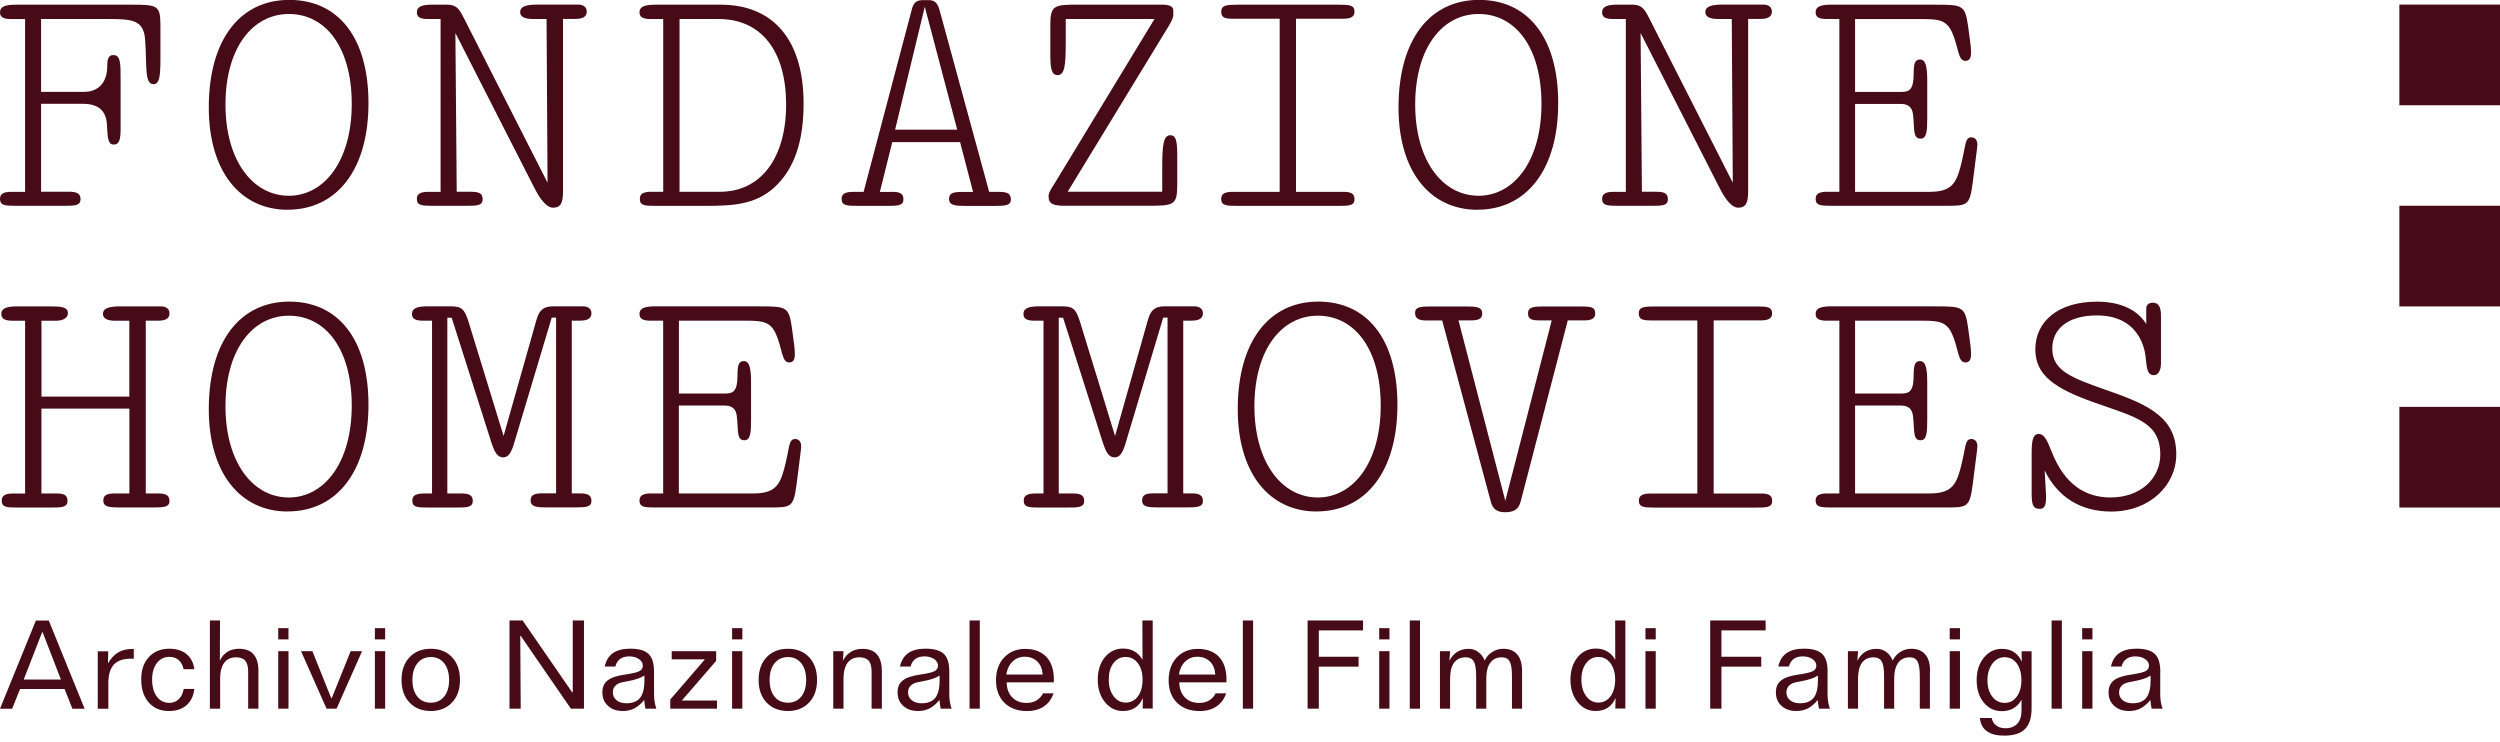 <svg width="192" height="57" viewBox="0 0 192 57" fill="none" xmlns="http://www.w3.org/2000/svg">
<g clip-path="url(#clip0_307_254)">
<path d="M192 0.352H184.272V8.084H192V0.352Z" fill="#470B18"/>
<path d="M192 15.802H184.272V23.534H192V15.802Z" fill="#470B18"/>
<path d="M192 31.247H184.272V38.979H192V31.247Z" fill="#470B18"/>
<path d="M3.239 48.546H3.27L4.678 52.189H1.822L3.239 48.546ZM2.755 47.657L0 54.429H0.933L1.54 52.915H4.959L5.558 54.429H6.499L3.745 47.657H2.755Z" fill="#470B18"/>
<path d="M10.275 49.831V50.592C10.248 50.592 10.213 50.592 10.174 50.587C10.13 50.587 10.099 50.587 10.072 50.587C9.465 50.587 9.025 50.737 8.743 51.041C8.462 51.344 8.321 51.82 8.321 52.466V54.433H7.507V50.02H8.312L8.29 50.948C8.515 50.565 8.774 50.284 9.073 50.108C9.373 49.927 9.733 49.839 10.16 49.839H10.27L10.275 49.831Z" fill="#470B18"/>
<path d="M14.93 51.397H14.103C14.041 51.098 13.914 50.865 13.725 50.697C13.531 50.53 13.293 50.447 13.016 50.447C12.616 50.447 12.29 50.605 12.048 50.922C11.806 51.239 11.683 51.661 11.683 52.194C11.683 52.726 11.802 53.17 12.044 53.496C12.286 53.822 12.607 53.98 13.012 53.98C13.298 53.98 13.535 53.883 13.733 53.694C13.927 53.505 14.055 53.245 14.107 52.911H14.926C14.86 53.452 14.662 53.87 14.319 54.165C13.98 54.46 13.531 54.605 12.968 54.605C12.316 54.605 11.802 54.385 11.419 53.945C11.036 53.505 10.847 52.92 10.847 52.18C10.847 51.441 11.04 50.891 11.432 50.464C11.824 50.037 12.347 49.822 13.003 49.822C13.544 49.822 13.984 49.958 14.319 50.231C14.653 50.504 14.86 50.887 14.926 51.393" fill="#470B18"/>
<path d="M16.119 47.652H16.898L16.885 50.746C17.026 50.442 17.219 50.213 17.466 50.059C17.712 49.905 18.011 49.826 18.359 49.826C18.852 49.826 19.226 49.967 19.472 50.253C19.723 50.535 19.846 50.957 19.846 51.516V54.425H19.059V51.578C19.059 51.195 18.984 50.917 18.834 50.742C18.689 50.57 18.447 50.482 18.121 50.482C17.725 50.482 17.43 50.623 17.219 50.904C17.012 51.186 16.907 51.591 16.907 52.114V54.425H16.119V47.652Z" fill="#470B18"/>
<path d="M21.368 50.011H22.156V54.425H21.368V50.011ZM21.368 48.242H22.156V49.105H21.368V48.242Z" fill="#470B18"/>
<path d="M23.12 50.011H23.991L25.439 53.619H25.479L26.931 50.011H27.807L25.848 54.425H25.078L23.12 50.011Z" fill="#470B18"/>
<path d="M28.792 50.011H29.58V54.425H28.792V50.011ZM28.792 48.242H29.58V49.105H28.792V48.242Z" fill="#470B18"/>
<path d="M33.082 50.464C32.655 50.464 32.312 50.623 32.057 50.94C31.802 51.256 31.674 51.683 31.674 52.22C31.674 52.757 31.797 53.184 32.052 53.496C32.303 53.809 32.647 53.967 33.082 53.967C33.518 53.967 33.857 53.809 34.112 53.496C34.363 53.184 34.49 52.757 34.49 52.22C34.49 51.683 34.363 51.252 34.112 50.935C33.857 50.618 33.518 50.46 33.087 50.46M33.087 49.826C33.773 49.826 34.319 50.042 34.719 50.477C35.124 50.913 35.326 51.489 35.326 52.22C35.326 52.95 35.124 53.523 34.715 53.954C34.31 54.385 33.764 54.605 33.087 54.605C32.409 54.605 31.859 54.389 31.45 53.954C31.04 53.523 30.838 52.942 30.838 52.22C30.838 51.498 31.04 50.913 31.45 50.477C31.859 50.042 32.404 49.826 33.087 49.826Z" fill="#470B18"/>
<path d="M39.129 47.652H40.137L43.952 53.184L43.987 53.148V47.652H44.849V54.425H43.842L39.991 48.832H39.956L39.991 54.425H39.129V47.652Z" fill="#470B18"/>
<path d="M49.478 51.886C49.206 52.07 48.783 52.216 48.211 52.317C47.995 52.356 47.833 52.387 47.727 52.414C47.511 52.471 47.344 52.563 47.234 52.695C47.12 52.827 47.067 52.99 47.067 53.184C47.067 53.426 47.164 53.628 47.357 53.782C47.547 53.936 47.797 54.011 48.114 54.011C48.59 54.011 48.942 53.87 49.162 53.589C49.382 53.307 49.492 52.862 49.492 52.251V52.026C49.492 51.978 49.487 51.93 49.483 51.886M50.231 51.578V53.258C50.231 53.505 50.244 53.721 50.275 53.901C50.306 54.081 50.35 54.257 50.411 54.425H49.571C49.544 54.306 49.527 54.187 49.509 54.077C49.492 53.967 49.483 53.861 49.478 53.76C49.241 54.051 48.986 54.262 48.722 54.403C48.458 54.539 48.158 54.605 47.837 54.605C47.362 54.605 46.979 54.473 46.693 54.209C46.403 53.945 46.262 53.602 46.262 53.179C46.262 52.757 46.398 52.471 46.667 52.255C46.935 52.044 47.388 51.89 48.031 51.802C48.594 51.718 48.959 51.63 49.122 51.534C49.285 51.441 49.368 51.3 49.368 51.124C49.368 50.926 49.267 50.755 49.074 50.618C48.88 50.482 48.629 50.411 48.321 50.411C48.035 50.411 47.802 50.477 47.621 50.609C47.441 50.742 47.322 50.935 47.261 51.19H46.442C46.543 50.728 46.759 50.381 47.076 50.156C47.397 49.932 47.846 49.817 48.405 49.817C49.056 49.817 49.522 49.954 49.804 50.218C50.09 50.486 50.227 50.935 50.227 51.564" fill="#470B18"/>
<path d="M51.587 50.011H55.001V50.755L52.365 53.8H55.063V54.425H51.477V53.721L54.139 50.636H51.587V50.011Z" fill="#470B18"/>
<path d="M56.225 50.011H57.012V54.425H56.225V50.011ZM56.225 48.242H57.012V49.105H56.225V48.242Z" fill="#470B18"/>
<path d="M60.51 50.464C60.084 50.464 59.74 50.623 59.485 50.94C59.23 51.256 59.107 51.683 59.107 52.22C59.107 52.757 59.23 53.184 59.481 53.496C59.731 53.809 60.075 53.967 60.51 53.967C60.946 53.967 61.285 53.809 61.536 53.496C61.786 53.184 61.914 52.757 61.914 52.22C61.914 51.683 61.786 51.252 61.536 50.935C61.28 50.618 60.942 50.46 60.51 50.46M60.51 49.826C61.197 49.826 61.738 50.042 62.143 50.477C62.548 50.913 62.75 51.489 62.75 52.22C62.75 52.95 62.548 53.523 62.139 53.954C61.734 54.385 61.188 54.605 60.51 54.605C59.833 54.605 59.283 54.389 58.873 53.954C58.464 53.523 58.262 52.942 58.262 52.22C58.262 51.498 58.464 50.913 58.873 50.477C59.283 50.042 59.828 49.826 60.51 49.826Z" fill="#470B18"/>
<path d="M67.727 51.516V54.425H66.939V51.578C66.939 51.195 66.864 50.913 66.715 50.742C66.565 50.57 66.327 50.482 66.002 50.482C65.606 50.482 65.306 50.623 65.095 50.9C64.888 51.181 64.783 51.586 64.783 52.114V54.425H63.995V50.011H64.783L64.734 50.75C64.88 50.451 65.082 50.227 65.337 50.068C65.597 49.91 65.896 49.831 66.235 49.831C66.732 49.831 67.102 49.971 67.348 50.257C67.599 50.539 67.722 50.962 67.722 51.52" fill="#470B18"/>
<path d="M72.149 51.886C71.876 52.07 71.454 52.216 70.882 52.317C70.666 52.356 70.504 52.387 70.398 52.414C70.182 52.471 70.019 52.563 69.905 52.695C69.791 52.827 69.738 52.99 69.738 53.184C69.738 53.426 69.835 53.628 70.028 53.782C70.218 53.936 70.468 54.011 70.785 54.011C71.26 54.011 71.612 53.87 71.832 53.589C72.052 53.307 72.162 52.862 72.162 52.251V52.026C72.162 51.978 72.158 51.93 72.154 51.886M72.906 51.578V53.258C72.906 53.505 72.919 53.721 72.95 53.901C72.981 54.081 73.025 54.257 73.087 54.425H72.246C72.22 54.306 72.202 54.187 72.184 54.077C72.167 53.967 72.158 53.861 72.154 53.76C71.916 54.051 71.661 54.262 71.397 54.403C71.128 54.539 70.834 54.605 70.512 54.605C70.037 54.605 69.654 54.473 69.364 54.209C69.078 53.945 68.933 53.602 68.933 53.179C68.933 52.757 69.069 52.471 69.338 52.255C69.606 52.044 70.059 51.89 70.702 51.802C71.265 51.718 71.635 51.63 71.793 51.534C71.956 51.441 72.039 51.3 72.039 51.124C72.039 50.926 71.938 50.755 71.745 50.618C71.551 50.482 71.3 50.411 70.996 50.411C70.71 50.411 70.473 50.477 70.297 50.609C70.116 50.742 69.998 50.935 69.936 51.19H69.117C69.219 50.728 69.434 50.381 69.755 50.156C70.077 49.932 70.521 49.817 71.084 49.817C71.736 49.817 72.202 49.954 72.484 50.218C72.765 50.486 72.906 50.935 72.906 51.564" fill="#470B18"/>
<path d="M75.248 47.652H74.46V54.425H75.248V47.652Z" fill="#470B18"/>
<path d="M80.079 51.806C80.044 51.371 79.908 51.036 79.662 50.799C79.415 50.561 79.094 50.438 78.693 50.438C78.328 50.438 78.02 50.561 77.769 50.803C77.514 51.045 77.351 51.38 77.281 51.806H80.084H80.079ZM80.933 52.405H77.312C77.32 52.889 77.466 53.276 77.739 53.558C78.011 53.839 78.381 53.985 78.843 53.985C79.133 53.985 79.384 53.923 79.6 53.795C79.816 53.668 79.983 53.487 80.106 53.25H80.911C80.762 53.69 80.515 54.024 80.163 54.257C79.816 54.491 79.384 54.609 78.869 54.609C78.143 54.609 77.567 54.394 77.136 53.971C76.709 53.544 76.493 52.968 76.493 52.246C76.493 51.525 76.7 50.94 77.114 50.499C77.527 50.059 78.069 49.835 78.742 49.835C79.415 49.835 79.983 50.042 80.366 50.451C80.748 50.86 80.938 51.446 80.938 52.198C80.938 52.22 80.938 52.251 80.933 52.299C80.933 52.343 80.933 52.383 80.933 52.409" fill="#470B18"/>
<path d="M86.455 50.455C86.063 50.455 85.751 50.614 85.509 50.935C85.267 51.252 85.153 51.674 85.153 52.198C85.153 52.722 85.276 53.135 85.522 53.465C85.769 53.795 86.077 53.958 86.459 53.958C86.842 53.958 87.155 53.795 87.392 53.478C87.63 53.157 87.749 52.73 87.749 52.198C87.749 51.666 87.63 51.256 87.388 50.935C87.15 50.618 86.838 50.455 86.459 50.455M87.74 47.652H88.528V54.416H87.758L87.775 53.606C87.626 53.945 87.423 54.191 87.168 54.359C86.913 54.521 86.605 54.605 86.239 54.605C85.689 54.605 85.227 54.376 84.858 53.923C84.488 53.465 84.308 52.889 84.308 52.194C84.308 51.498 84.488 50.922 84.853 50.477C85.219 50.033 85.685 49.809 86.257 49.809C86.587 49.809 86.877 49.883 87.133 50.033C87.388 50.183 87.59 50.398 87.744 50.68L87.736 47.652H87.74Z" fill="#470B18"/>
<path d="M93.337 51.806C93.302 51.371 93.166 51.036 92.919 50.799C92.673 50.561 92.352 50.438 91.951 50.438C91.586 50.438 91.278 50.561 91.027 50.803C90.772 51.045 90.609 51.38 90.539 51.806H93.342H93.337ZM94.191 52.405H90.57C90.578 52.889 90.724 53.276 90.996 53.558C91.269 53.839 91.639 53.985 92.101 53.985C92.391 53.985 92.647 53.923 92.858 53.795C93.073 53.668 93.24 53.487 93.364 53.25H94.169C94.019 53.69 93.773 54.024 93.421 54.257C93.073 54.491 92.642 54.609 92.127 54.609C91.401 54.609 90.825 54.394 90.393 53.971C89.967 53.544 89.751 52.968 89.751 52.246C89.751 51.525 89.958 50.94 90.371 50.499C90.785 50.059 91.326 49.835 92.004 49.835C92.682 49.835 93.24 50.042 93.623 50.451C94.006 50.86 94.195 51.446 94.195 52.198C94.195 52.22 94.195 52.251 94.191 52.299C94.191 52.343 94.191 52.383 94.191 52.409" fill="#470B18"/>
<path d="M96.238 47.652H95.45V54.425H96.238V47.652Z" fill="#470B18"/>
<path d="M100.423 47.652H104.682V48.414H101.285V50.438H104.339V51.199H101.285V54.425H100.423V47.652Z" fill="#470B18"/>
<path d="M105.923 50.011H106.711V54.425H105.923V50.011ZM105.923 48.242H106.711V49.105H105.923V48.242Z" fill="#470B18"/>
<path d="M109.056 47.652H108.269V54.425H109.056V47.652Z" fill="#470B18"/>
<path d="M116.894 51.516V54.425H116.119V51.925C116.119 51.38 116.058 51.001 115.939 50.794C115.82 50.587 115.618 50.482 115.336 50.482C114.953 50.482 114.658 50.623 114.456 50.9C114.249 51.181 114.148 51.586 114.148 52.114V54.425H113.369V51.925C113.369 51.38 113.307 51.001 113.184 50.794C113.061 50.587 112.85 50.482 112.555 50.482C112.168 50.482 111.877 50.623 111.67 50.9C111.468 51.177 111.367 51.582 111.367 52.114V54.425H110.588V50.011H111.367L111.314 50.75C111.459 50.451 111.662 50.222 111.912 50.064C112.163 49.91 112.462 49.831 112.801 49.831C113.07 49.831 113.316 49.914 113.536 50.077C113.756 50.24 113.919 50.46 114.025 50.733C114.157 50.451 114.35 50.231 114.61 50.068C114.865 49.905 115.147 49.826 115.45 49.826C115.917 49.826 116.278 49.971 116.524 50.262C116.771 50.552 116.894 50.975 116.894 51.525" fill="#470B18"/>
<path d="M122.759 50.455C122.367 50.455 122.055 50.614 121.813 50.935C121.571 51.252 121.452 51.674 121.452 52.198C121.452 52.722 121.575 53.135 121.821 53.465C122.068 53.795 122.376 53.958 122.754 53.958C123.133 53.958 123.45 53.795 123.687 53.478C123.925 53.157 124.044 52.73 124.044 52.198C124.044 51.666 123.92 51.256 123.683 50.935C123.445 50.618 123.133 50.455 122.754 50.455M124.035 47.652H124.827V54.416H124.057L124.074 53.606C123.925 53.945 123.722 54.191 123.467 54.359C123.212 54.521 122.904 54.605 122.539 54.605C121.989 54.605 121.527 54.376 121.161 53.923C120.792 53.465 120.611 52.889 120.611 52.194C120.611 51.498 120.796 50.922 121.157 50.477C121.522 50.033 121.989 49.809 122.561 49.809C122.891 49.809 123.181 49.883 123.441 50.033C123.696 50.183 123.898 50.398 124.052 50.68L124.044 47.652H124.035Z" fill="#470B18"/>
<path d="M126.372 50.011H127.16V54.425H126.372V50.011ZM126.372 48.242H127.16V49.105H126.372V48.242Z" fill="#470B18"/>
<path d="M131.345 47.652H135.6V48.414H132.207V50.438H135.261V51.199H132.207V54.425H131.345V47.652Z" fill="#470B18"/>
<path d="M139.609 51.886C139.336 52.07 138.914 52.216 138.341 52.317C138.126 52.356 137.963 52.387 137.857 52.414C137.642 52.471 137.475 52.563 137.365 52.695C137.25 52.827 137.197 52.99 137.197 53.184C137.197 53.426 137.294 53.628 137.483 53.782C137.673 53.936 137.923 54.011 138.24 54.011C138.716 54.011 139.068 53.87 139.288 53.589C139.508 53.307 139.618 52.862 139.618 52.251V52.026C139.618 51.978 139.618 51.93 139.609 51.886ZM140.357 51.578V53.258C140.357 53.505 140.37 53.721 140.401 53.901C140.432 54.081 140.476 54.257 140.537 54.425H139.697C139.67 54.306 139.653 54.187 139.635 54.077C139.618 53.967 139.609 53.861 139.604 53.76C139.367 54.051 139.112 54.262 138.848 54.403C138.584 54.539 138.284 54.605 137.963 54.605C137.488 54.605 137.105 54.473 136.819 54.209C136.529 53.945 136.388 53.602 136.388 53.179C136.388 52.757 136.524 52.471 136.793 52.255C137.061 52.044 137.514 51.89 138.157 51.802C138.72 51.718 139.085 51.63 139.248 51.534C139.411 51.441 139.494 51.3 139.494 51.124C139.494 50.926 139.393 50.755 139.2 50.618C139.006 50.482 138.755 50.411 138.452 50.411C138.165 50.411 137.932 50.477 137.752 50.609C137.571 50.742 137.453 50.935 137.391 51.19H136.573C136.674 50.728 136.889 50.381 137.211 50.156C137.536 49.932 137.981 49.817 138.54 49.817C139.191 49.817 139.657 49.954 139.939 50.218C140.22 50.486 140.361 50.935 140.361 51.564" fill="#470B18"/>
<path d="M148.216 51.516V54.425H147.441V51.925C147.441 51.38 147.38 51.001 147.265 50.794C147.142 50.587 146.949 50.482 146.663 50.482C146.28 50.482 145.985 50.623 145.783 50.9C145.58 51.181 145.474 51.586 145.474 52.114V54.425H144.696V51.925C144.696 51.38 144.634 51.001 144.511 50.794C144.388 50.587 144.176 50.482 143.882 50.482C143.494 50.482 143.204 50.623 143.001 50.9C142.799 51.177 142.698 51.582 142.698 52.114V54.425H141.919V50.011H142.698L142.645 50.75C142.79 50.451 142.993 50.222 143.243 50.064C143.499 49.91 143.794 49.831 144.132 49.831C144.401 49.831 144.647 49.914 144.872 50.077C145.092 50.24 145.254 50.46 145.36 50.733C145.492 50.451 145.686 50.231 145.945 50.068C146.201 49.905 146.482 49.826 146.786 49.826C147.257 49.826 147.613 49.971 147.86 50.262C148.106 50.552 148.229 50.975 148.229 51.525" fill="#470B18"/>
<path d="M149.738 50.011H150.526V54.425H149.738V50.011ZM149.738 48.242H150.526V49.105H149.738V48.242Z" fill="#470B18"/>
<path d="M153.958 50.473C153.58 50.473 153.263 50.64 153.012 50.97C152.762 51.305 152.638 51.727 152.638 52.251C152.638 52.775 152.762 53.179 153.008 53.501C153.254 53.822 153.571 53.98 153.963 53.98C154.354 53.98 154.649 53.822 154.887 53.501C155.125 53.179 155.243 52.757 155.243 52.233C155.243 51.71 155.125 51.274 154.891 50.957C154.658 50.636 154.346 50.477 153.963 50.477M155.243 53.756C155.089 54.033 154.887 54.249 154.632 54.394C154.376 54.543 154.082 54.618 153.752 54.618C153.184 54.618 152.718 54.398 152.352 53.954C151.987 53.509 151.807 52.937 151.807 52.233C151.807 51.529 151.991 50.962 152.361 50.508C152.731 50.055 153.188 49.831 153.738 49.831C154.104 49.831 154.412 49.914 154.667 50.077C154.922 50.24 155.125 50.486 155.274 50.821L155.257 50.015H156.027V54.394C156.027 55.12 155.855 55.652 155.516 55.991C155.177 56.33 154.645 56.497 153.923 56.497C153.347 56.497 152.898 56.383 152.586 56.154C152.273 55.925 152.097 55.591 152.057 55.142H152.964C153.008 55.384 153.122 55.573 153.312 55.718C153.496 55.859 153.734 55.93 154.02 55.93C154.416 55.93 154.72 55.811 154.931 55.578C155.142 55.34 155.252 55.01 155.252 54.579V53.751L155.243 53.756Z" fill="#470B18"/>
<path d="M158.35 47.652H157.562V54.425H158.35V47.652Z" fill="#470B18"/>
<path d="M159.912 50.011H160.7V54.425H159.912V50.011ZM159.912 48.242H160.7V49.105H159.912V48.242Z" fill="#470B18"/>
<path d="M165.158 51.886C164.885 52.07 164.462 52.216 163.89 52.317C163.675 52.356 163.512 52.387 163.406 52.414C163.191 52.471 163.023 52.563 162.913 52.695C162.799 52.827 162.746 52.99 162.746 53.184C162.746 53.426 162.839 53.628 163.032 53.782C163.221 53.936 163.472 54.011 163.789 54.011C164.264 54.011 164.616 53.87 164.836 53.589C165.056 53.307 165.166 52.862 165.166 52.251V52.026C165.166 51.978 165.166 51.93 165.158 51.886ZM165.906 51.578V53.258C165.906 53.505 165.919 53.721 165.95 53.901C165.981 54.081 166.025 54.257 166.086 54.425H165.246C165.219 54.306 165.202 54.187 165.184 54.077C165.166 53.967 165.158 53.861 165.153 53.76C164.916 54.051 164.66 54.262 164.396 54.403C164.132 54.539 163.833 54.605 163.512 54.605C163.037 54.605 162.654 54.473 162.368 54.209C162.077 53.945 161.937 53.602 161.937 53.179C161.937 52.757 162.073 52.471 162.341 52.255C162.61 52.044 163.063 51.89 163.705 51.802C164.269 51.718 164.634 51.63 164.797 51.534C164.96 51.441 165.043 51.3 165.043 51.124C165.043 50.926 164.942 50.755 164.748 50.618C164.555 50.482 164.304 50.411 164 50.411C163.714 50.411 163.481 50.477 163.301 50.609C163.12 50.742 163.001 50.935 162.94 51.19H162.121C162.223 50.728 162.438 50.381 162.759 50.156C163.085 49.932 163.529 49.817 164.088 49.817C164.74 49.817 165.206 49.954 165.488 50.218C165.769 50.486 165.91 50.935 165.91 51.564" fill="#470B18"/>
<path d="M6.187 15.27C6.187 15.784 5.8 15.806 4.955 15.806H1.232C0.387 15.806 0 15.784 0 15.27C0 14.882 0.282 14.733 0.871 14.733H1.927V1.465H0.871C0.282 1.465 0 1.333 0 0.95C0 0.488 0.436 0.361 1.232 0.361H10.165C12.066 0.361 12.321 0.414 12.321 1.923V4.488C12.321 5.901 12.242 6.464 11.784 6.464C11.067 6.464 11.296 4.95 11.142 3.001C11.014 1.567 10.196 1.461 8.396 1.461H3.155V7.054H6.464C7.441 7.054 8.238 6.464 8.238 5.052C8.238 4.515 8.339 4.229 8.7 4.229C9.263 4.229 9.263 4.845 9.263 6.125V9.822C9.263 10.693 9.184 11.102 8.722 11.102C8.286 11.102 8.26 10.539 8.211 9.562C8.158 8.458 7.49 7.974 6.389 7.974H3.155V14.724H5.311C5.901 14.724 6.183 14.878 6.183 15.261" fill="#470B18"/>
<path d="M22.165 15.036C24.937 15.036 27.014 12.317 27.014 7.978C27.014 3.639 25.012 1.074 22.191 1.074C19.371 1.074 17.316 3.718 17.316 8.026C17.316 12.334 19.419 15.032 22.169 15.032M22.09 16.11C18.473 16.11 16.035 13.184 16.035 8.255C16.035 2.992 18.473 -0.009 22.218 -0.009C25.963 -0.009 28.299 2.865 28.299 7.921C28.299 12.977 25.914 16.106 22.09 16.106" fill="#470B18"/>
<path d="M36.168 14.728C36.757 14.728 37.065 14.829 37.065 15.296C37.065 15.806 36.63 15.806 35.758 15.806H33.246C32.397 15.806 32.014 15.78 32.014 15.27C32.014 14.887 32.295 14.733 32.885 14.733H33.836V1.461H32.885C32.295 1.461 32.014 1.333 32.014 0.946C32.014 0.484 32.449 0.356 33.246 0.356H34.276C35.046 0.356 35.248 0.638 35.635 1.408L42.051 14.033L41.976 1.457H40.898C40.282 1.457 39.948 1.276 39.948 0.942C39.948 0.48 40.436 0.352 41.312 0.352H44.392C44.828 0.352 45.061 0.559 45.061 0.889C45.061 1.276 44.779 1.452 44.19 1.452H43.239V14.72C43.239 15.569 43.063 15.952 42.469 15.952C42.06 15.952 41.571 15.463 41.083 14.517L34.975 2.535L35.076 14.724H36.181L36.168 14.728Z" fill="#470B18"/>
<path d="M55.296 14.728C58.451 14.728 60.374 12.11 60.374 8.031C60.374 3.952 58.499 1.461 55.19 1.461H52.189V14.728H55.296ZM49.14 15.265C49.14 14.878 49.421 14.728 50.011 14.728H50.935V1.465H50.011C49.421 1.465 49.113 1.338 49.113 0.95C49.113 0.488 49.549 0.361 50.345 0.361H55.349C59.401 0.361 61.716 3.08 61.716 7.956C61.716 10.882 60.995 13.012 59.432 14.425C57.993 15.705 56.326 15.811 54.222 15.811H50.345C49.496 15.811 49.14 15.784 49.14 15.274" fill="#470B18"/>
<path d="M73.514 9.958L71.023 0.515L68.744 9.958H73.514ZM68.484 14.733C69.074 14.733 69.382 14.834 69.382 15.3C69.382 15.811 68.946 15.811 68.07 15.811H65.866C65.021 15.811 64.634 15.784 64.634 15.274C64.634 14.891 64.915 14.737 65.505 14.737H66.324L70.02 0.752C70.147 0.211 70.381 0.009 70.891 0.009H71.327C71.842 0.009 72.022 0.29 72.172 0.827L75.969 14.737H76.766C77.382 14.737 77.637 14.891 77.637 15.327C77.637 15.762 77.25 15.815 76.405 15.815H74.222C73.377 15.815 72.885 15.789 72.885 15.278C72.885 14.843 73.193 14.742 73.809 14.742H74.733L73.734 10.918H68.524L67.573 14.742H68.471L68.484 14.733Z" fill="#470B18"/>
<path d="M81.849 1.461V3.256C81.849 4.977 81.774 5.769 81.232 5.769C80.797 5.769 80.665 5.36 80.665 4.229V1.919C80.665 0.405 80.951 0.356 82.847 0.356H89.184C89.8 0.356 90.108 0.484 90.108 0.792V1.201C90.108 1.254 90.029 1.562 89.774 1.971L81.998 14.724H89.259V12.902C89.259 11.181 89.338 10.385 89.875 10.385C90.311 10.385 90.412 10.794 90.412 11.925V14.235C90.412 15.749 90.13 15.802 88.229 15.802H81.787C80.964 15.802 80.528 15.701 80.528 15.085C80.528 14.777 80.757 14.469 81.043 14.007L88.665 1.457H81.835L81.849 1.461Z" fill="#470B18"/>
<path d="M94.688 1.439C94.094 1.439 93.79 1.36 93.79 0.902C93.79 0.387 94.226 0.361 95.097 0.361H102.794C103.643 0.361 104.026 0.387 104.026 0.902C104.026 1.285 103.744 1.439 103.15 1.439H99.533V14.733H103.128C103.718 14.733 104.026 14.834 104.026 15.296C104.026 15.811 103.59 15.811 102.715 15.811H95.018C94.169 15.811 93.786 15.784 93.786 15.274C93.786 14.887 94.068 14.733 94.657 14.733H98.279V1.439H94.684H94.688Z" fill="#470B18"/>
<path d="M113.536 15.036C116.308 15.036 118.385 12.317 118.385 7.978C118.385 3.639 116.383 1.074 113.562 1.074C110.742 1.074 108.687 3.718 108.687 8.026C108.687 12.334 110.79 15.032 113.54 15.032M113.461 16.11C109.844 16.11 107.406 13.184 107.406 8.255C107.406 2.992 109.844 -0.009 113.589 -0.009C117.334 -0.009 119.67 2.865 119.67 7.921C119.67 12.977 117.281 16.106 113.461 16.106" fill="#470B18"/>
<path d="M127.195 14.728C127.785 14.728 128.093 14.829 128.093 15.296C128.093 15.806 127.657 15.806 126.786 15.806H124.273C123.424 15.806 123.041 15.78 123.041 15.27C123.041 14.887 123.323 14.733 123.912 14.733H124.863V1.461H123.912C123.323 1.461 123.041 1.333 123.041 0.946C123.041 0.484 123.477 0.356 124.273 0.356H125.303C126.073 0.356 126.275 0.638 126.663 1.408L133.078 14.033L132.999 1.457H131.921C131.305 1.457 130.971 1.276 130.971 0.942C130.971 0.48 131.459 0.352 132.33 0.352H135.411C135.846 0.352 136.08 0.559 136.08 0.889C136.08 1.276 135.794 1.452 135.208 1.452H134.258V14.72C134.258 15.569 134.082 15.952 133.488 15.952C133.078 15.952 132.59 15.463 132.106 14.517L125.998 2.535L126.099 14.724H127.204L127.195 14.728Z" fill="#470B18"/>
<path d="M148.656 0.361C150.707 0.361 150.913 0.387 151.142 1.954L151.296 3.107C151.375 3.622 151.375 3.952 151.375 4.057C151.375 4.471 151.243 4.673 150.94 4.673C150.346 4.673 150.425 3.595 149.91 2.464C149.474 1.54 148.907 1.465 147.6 1.465H142.469V7.058H145.985C146.526 7.058 146.781 6.957 146.909 6.389C147.063 5.646 146.781 4.568 147.45 4.568C147.912 4.568 148.013 5.157 148.013 6.262V8.981C148.013 10.033 147.987 10.649 147.499 10.649C146.856 10.649 147.063 9.8 146.909 8.726C146.83 8.211 146.522 7.982 145.985 7.982H142.469V14.733H148.167C149.782 14.733 150.196 14.169 150.553 12.858C150.988 11.243 150.861 10.548 151.402 10.548C151.683 10.548 151.864 10.755 151.864 11.111C151.864 11.265 151.815 11.573 151.758 12.035L151.503 14.037C151.274 15.758 151.116 15.806 149.501 15.806H140.674C139.829 15.806 139.441 15.78 139.441 15.265C139.441 14.882 139.723 14.728 140.317 14.728H141.263V1.461H140.317C139.723 1.461 139.441 1.333 139.441 0.946C139.441 0.484 139.877 0.356 140.674 0.356H148.656V0.361Z" fill="#470B18"/>
<path d="M9.932 24.634H8.854C8.238 24.634 7.908 24.453 7.908 24.119C7.908 23.657 8.392 23.529 9.268 23.529H12.348C12.784 23.529 13.017 23.736 13.017 24.066C13.017 24.453 12.735 24.629 12.146 24.629H11.195V37.897H12.146C12.762 37.897 13.017 38.051 13.017 38.486C13.017 38.922 12.63 38.975 11.785 38.975H9.268C8.423 38.975 7.934 38.948 7.934 38.438C7.934 38.002 8.242 37.897 8.858 37.897H9.937V31.38H3.182V37.897H4.286C4.876 37.897 5.184 37.998 5.184 38.464C5.184 38.979 4.722 38.979 3.851 38.979H1.338C0.489 38.979 0.132 38.953 0.132 38.442C0.132 38.055 0.414 37.901 1.004 37.901H1.928V24.634H1.004C0.414 24.634 0.102 24.506 0.102 24.119C0.102 23.657 0.537 23.529 1.338 23.529H3.855C4.7 23.529 5.215 23.582 5.215 24.044C5.215 24.378 4.907 24.634 4.291 24.634H3.186V30.46H9.932V24.634Z" fill="#470B18"/>
<path d="M22.165 38.209C24.937 38.209 27.014 35.49 27.014 31.151C27.014 26.812 25.012 24.246 22.191 24.246C19.371 24.246 17.316 26.891 17.316 31.199C17.316 35.507 19.419 38.205 22.169 38.205M22.09 39.283C18.473 39.283 16.035 36.356 16.035 31.428C16.035 26.169 18.473 23.164 22.218 23.164C25.963 23.164 28.299 26.037 28.299 31.093C28.299 36.15 25.914 39.278 22.09 39.278" fill="#470B18"/>
<path d="M38.667 35.129C38.205 35.129 37.998 34.768 37.743 33.998L34.689 24.401H34.355V37.897H35.384C35.974 37.897 36.309 37.998 36.309 38.464C36.309 38.979 35.846 38.979 34.975 38.979H32.872C32.027 38.979 31.666 38.953 31.666 38.438C31.666 38.029 31.974 37.897 32.643 37.897H33.18V24.629H32.511C31.921 24.629 31.64 24.502 31.64 24.114C31.64 23.652 32.075 23.525 32.872 23.525H34.566C35.437 23.525 35.67 23.679 36.005 24.783L38.676 33.483L41.189 24.603C41.422 23.754 41.778 23.525 42.522 23.525H44.753C45.189 23.525 45.422 23.732 45.422 24.062C45.422 24.445 45.14 24.625 44.55 24.625H43.913V37.892H44.55C45.167 37.892 45.422 38.046 45.422 38.482C45.422 38.917 45.039 38.97 44.19 38.97H42.086C41.237 38.97 40.753 38.944 40.753 38.429C40.753 37.993 41.061 37.888 41.677 37.888H42.707V24.392H42.372L39.499 33.989C39.292 34.706 39.063 35.12 38.68 35.12" fill="#470B18"/>
<path d="M58.323 23.529C60.374 23.529 60.581 23.556 60.81 25.118L60.964 26.271C61.043 26.785 61.043 27.116 61.043 27.221C61.043 27.635 60.911 27.837 60.607 27.837C60.018 27.837 60.092 26.759 59.582 25.628C59.146 24.704 58.583 24.629 57.272 24.629H52.141V30.222H55.657C56.194 30.222 56.453 30.121 56.581 29.553C56.735 28.81 56.453 27.732 57.118 27.732C57.58 27.732 57.681 28.321 57.681 29.426V32.145C57.681 33.197 57.654 33.813 57.166 33.813C56.524 33.813 56.73 32.964 56.576 31.89C56.497 31.375 56.189 31.146 55.652 31.146H52.136V37.897H57.835C59.45 37.897 59.864 37.333 60.22 36.026C60.656 34.411 60.528 33.716 61.069 33.716C61.351 33.716 61.531 33.923 61.531 34.279C61.531 34.434 61.483 34.742 61.43 35.203L61.175 37.206C60.942 38.926 60.788 38.975 59.173 38.975H50.345C49.501 38.975 49.113 38.948 49.113 38.438C49.113 38.051 49.395 37.897 49.985 37.897H50.931V24.629H49.985C49.395 24.629 49.113 24.502 49.113 24.114C49.113 23.652 49.549 23.525 50.345 23.525H58.328L58.323 23.529Z" fill="#470B18"/>
<path d="M85.624 35.129C85.162 35.129 84.955 34.768 84.7 33.998L81.646 24.401H81.311V37.897H82.341C82.931 37.897 83.265 37.998 83.265 38.464C83.265 38.979 82.803 38.979 81.932 38.979H79.828C78.983 38.979 78.623 38.953 78.623 38.438C78.623 38.029 78.931 37.897 79.6 37.897H80.141V24.629H79.472C78.882 24.629 78.601 24.502 78.601 24.114C78.601 23.652 79.036 23.525 79.833 23.525H81.527C82.398 23.525 82.631 23.679 82.966 24.783L85.637 33.483L88.15 24.603C88.378 23.754 88.739 23.525 89.483 23.525H91.714C92.15 23.525 92.383 23.732 92.383 24.062C92.383 24.445 92.101 24.625 91.511 24.625H90.873V37.892H91.511C92.127 37.892 92.383 38.046 92.383 38.482C92.383 38.917 92 38.97 91.151 38.97H89.047C88.198 38.97 87.714 38.944 87.714 38.429C87.714 37.993 88.022 37.888 88.638 37.888H89.668V24.392H89.333L86.46 33.989C86.253 34.706 86.024 35.12 85.641 35.12" fill="#470B18"/>
<path d="M101.188 38.209C103.961 38.209 106.038 35.49 106.038 31.151C106.038 26.812 104.035 24.246 101.215 24.246C98.394 24.246 96.339 26.891 96.339 31.199C96.339 35.507 98.442 38.205 101.193 38.205M101.114 39.283C97.496 39.283 95.059 36.356 95.059 31.428C95.059 26.169 97.496 23.164 101.241 23.164C104.986 23.164 107.323 26.037 107.323 31.093C107.323 36.15 104.933 39.278 101.109 39.278" fill="#470B18"/>
<path d="M119.173 24.607H118.249C117.659 24.607 117.351 24.528 117.351 24.07C117.351 23.556 117.813 23.534 118.689 23.534H121.307C122.152 23.534 122.513 23.56 122.513 24.07C122.513 24.453 122.253 24.607 121.663 24.607H120.405L116.788 38.517C116.634 39.08 116.326 39.34 115.582 39.34C114.992 39.34 114.658 39.107 114.504 38.57L110.759 24.612H109.553C108.937 24.612 108.678 24.458 108.678 24.022C108.678 23.586 109.065 23.534 109.91 23.534H112.502C113.351 23.534 113.835 23.56 113.835 24.07C113.835 24.506 113.531 24.607 112.911 24.607H112.013L115.608 38.464L119.173 24.607Z" fill="#470B18"/>
<path d="M126.755 24.607C126.165 24.607 125.857 24.528 125.857 24.07C125.857 23.556 126.293 23.534 127.169 23.534H134.865C135.714 23.534 136.097 23.56 136.097 24.07C136.097 24.453 135.816 24.607 135.226 24.607H131.609V37.901H135.204C135.794 37.901 136.102 38.002 136.102 38.469C136.102 38.983 135.666 38.983 134.795 38.983H127.098C126.249 38.983 125.866 38.957 125.866 38.447C125.866 38.059 126.148 37.905 126.738 37.905H130.355V24.612H126.76L126.755 24.607Z" fill="#470B18"/>
<path d="M148.656 23.529C150.707 23.529 150.913 23.556 151.142 25.118L151.296 26.271C151.375 26.785 151.375 27.116 151.375 27.221C151.375 27.635 151.243 27.837 150.94 27.837C150.346 27.837 150.425 26.759 149.91 25.628C149.474 24.704 148.907 24.629 147.6 24.629H142.469V30.222H145.985C146.526 30.222 146.781 30.121 146.909 29.553C147.063 28.81 146.781 27.732 147.45 27.732C147.912 27.732 148.013 28.321 148.013 29.426V32.145C148.013 33.197 147.987 33.813 147.499 33.813C146.856 33.813 147.063 32.964 146.909 31.89C146.83 31.375 146.522 31.146 145.985 31.146H142.469V37.897H148.167C149.782 37.897 150.196 37.333 150.553 36.026C150.988 34.411 150.861 33.716 151.402 33.716C151.683 33.716 151.864 33.923 151.864 34.279C151.864 34.434 151.815 34.742 151.758 35.203L151.503 37.206C151.274 38.926 151.116 38.975 149.501 38.975H140.674C139.829 38.975 139.441 38.948 139.441 38.438C139.441 38.051 139.723 37.897 140.317 37.897H141.263V24.629H140.317C139.723 24.629 139.441 24.502 139.441 24.114C139.441 23.652 139.877 23.525 140.674 23.525H148.656V23.529Z" fill="#470B18"/>
<path d="M157.136 37.923V38.231C157.136 38.821 157.008 39.08 156.647 39.08C156.08 39.08 156.031 38.667 156.031 37.795V34.794C156.031 33.817 156.132 33.329 156.573 33.329C157.057 33.329 157.263 33.945 157.651 34.895C158.575 37.105 160.062 38.205 162.086 38.205C164.423 38.205 165.91 36.717 165.91 34.922C165.91 32.431 164.062 32.048 160.854 30.918C157.8 29.839 156.313 28.814 156.313 26.838C156.313 24.682 158.06 23.168 161.061 23.168C162.83 23.168 164.163 23.784 164.832 24.889V23.683C164.832 23.428 165.013 23.247 165.347 23.247C165.761 23.247 165.963 23.556 165.963 24.22V27.89C165.963 28.48 165.73 28.814 165.422 28.814C164.727 28.814 164.907 27.789 164.7 26.918C164.264 25.171 162.98 24.224 161.057 24.224C158.821 24.224 157.615 25.25 157.615 26.768C157.615 28.537 159.208 29.052 162.033 30.051C165.215 31.155 167.138 32.18 167.138 34.9C167.138 37.263 165.109 39.287 162.135 39.287C159.798 39.287 158.029 38.183 157.03 36.132L157.131 37.927L157.136 37.923Z" fill="#470B18"/>
</g>
<defs>
<clipPath id="clip0_307_254">
<rect width="192" height="56.493" fill="white"/>
</clipPath>
</defs>
</svg>
